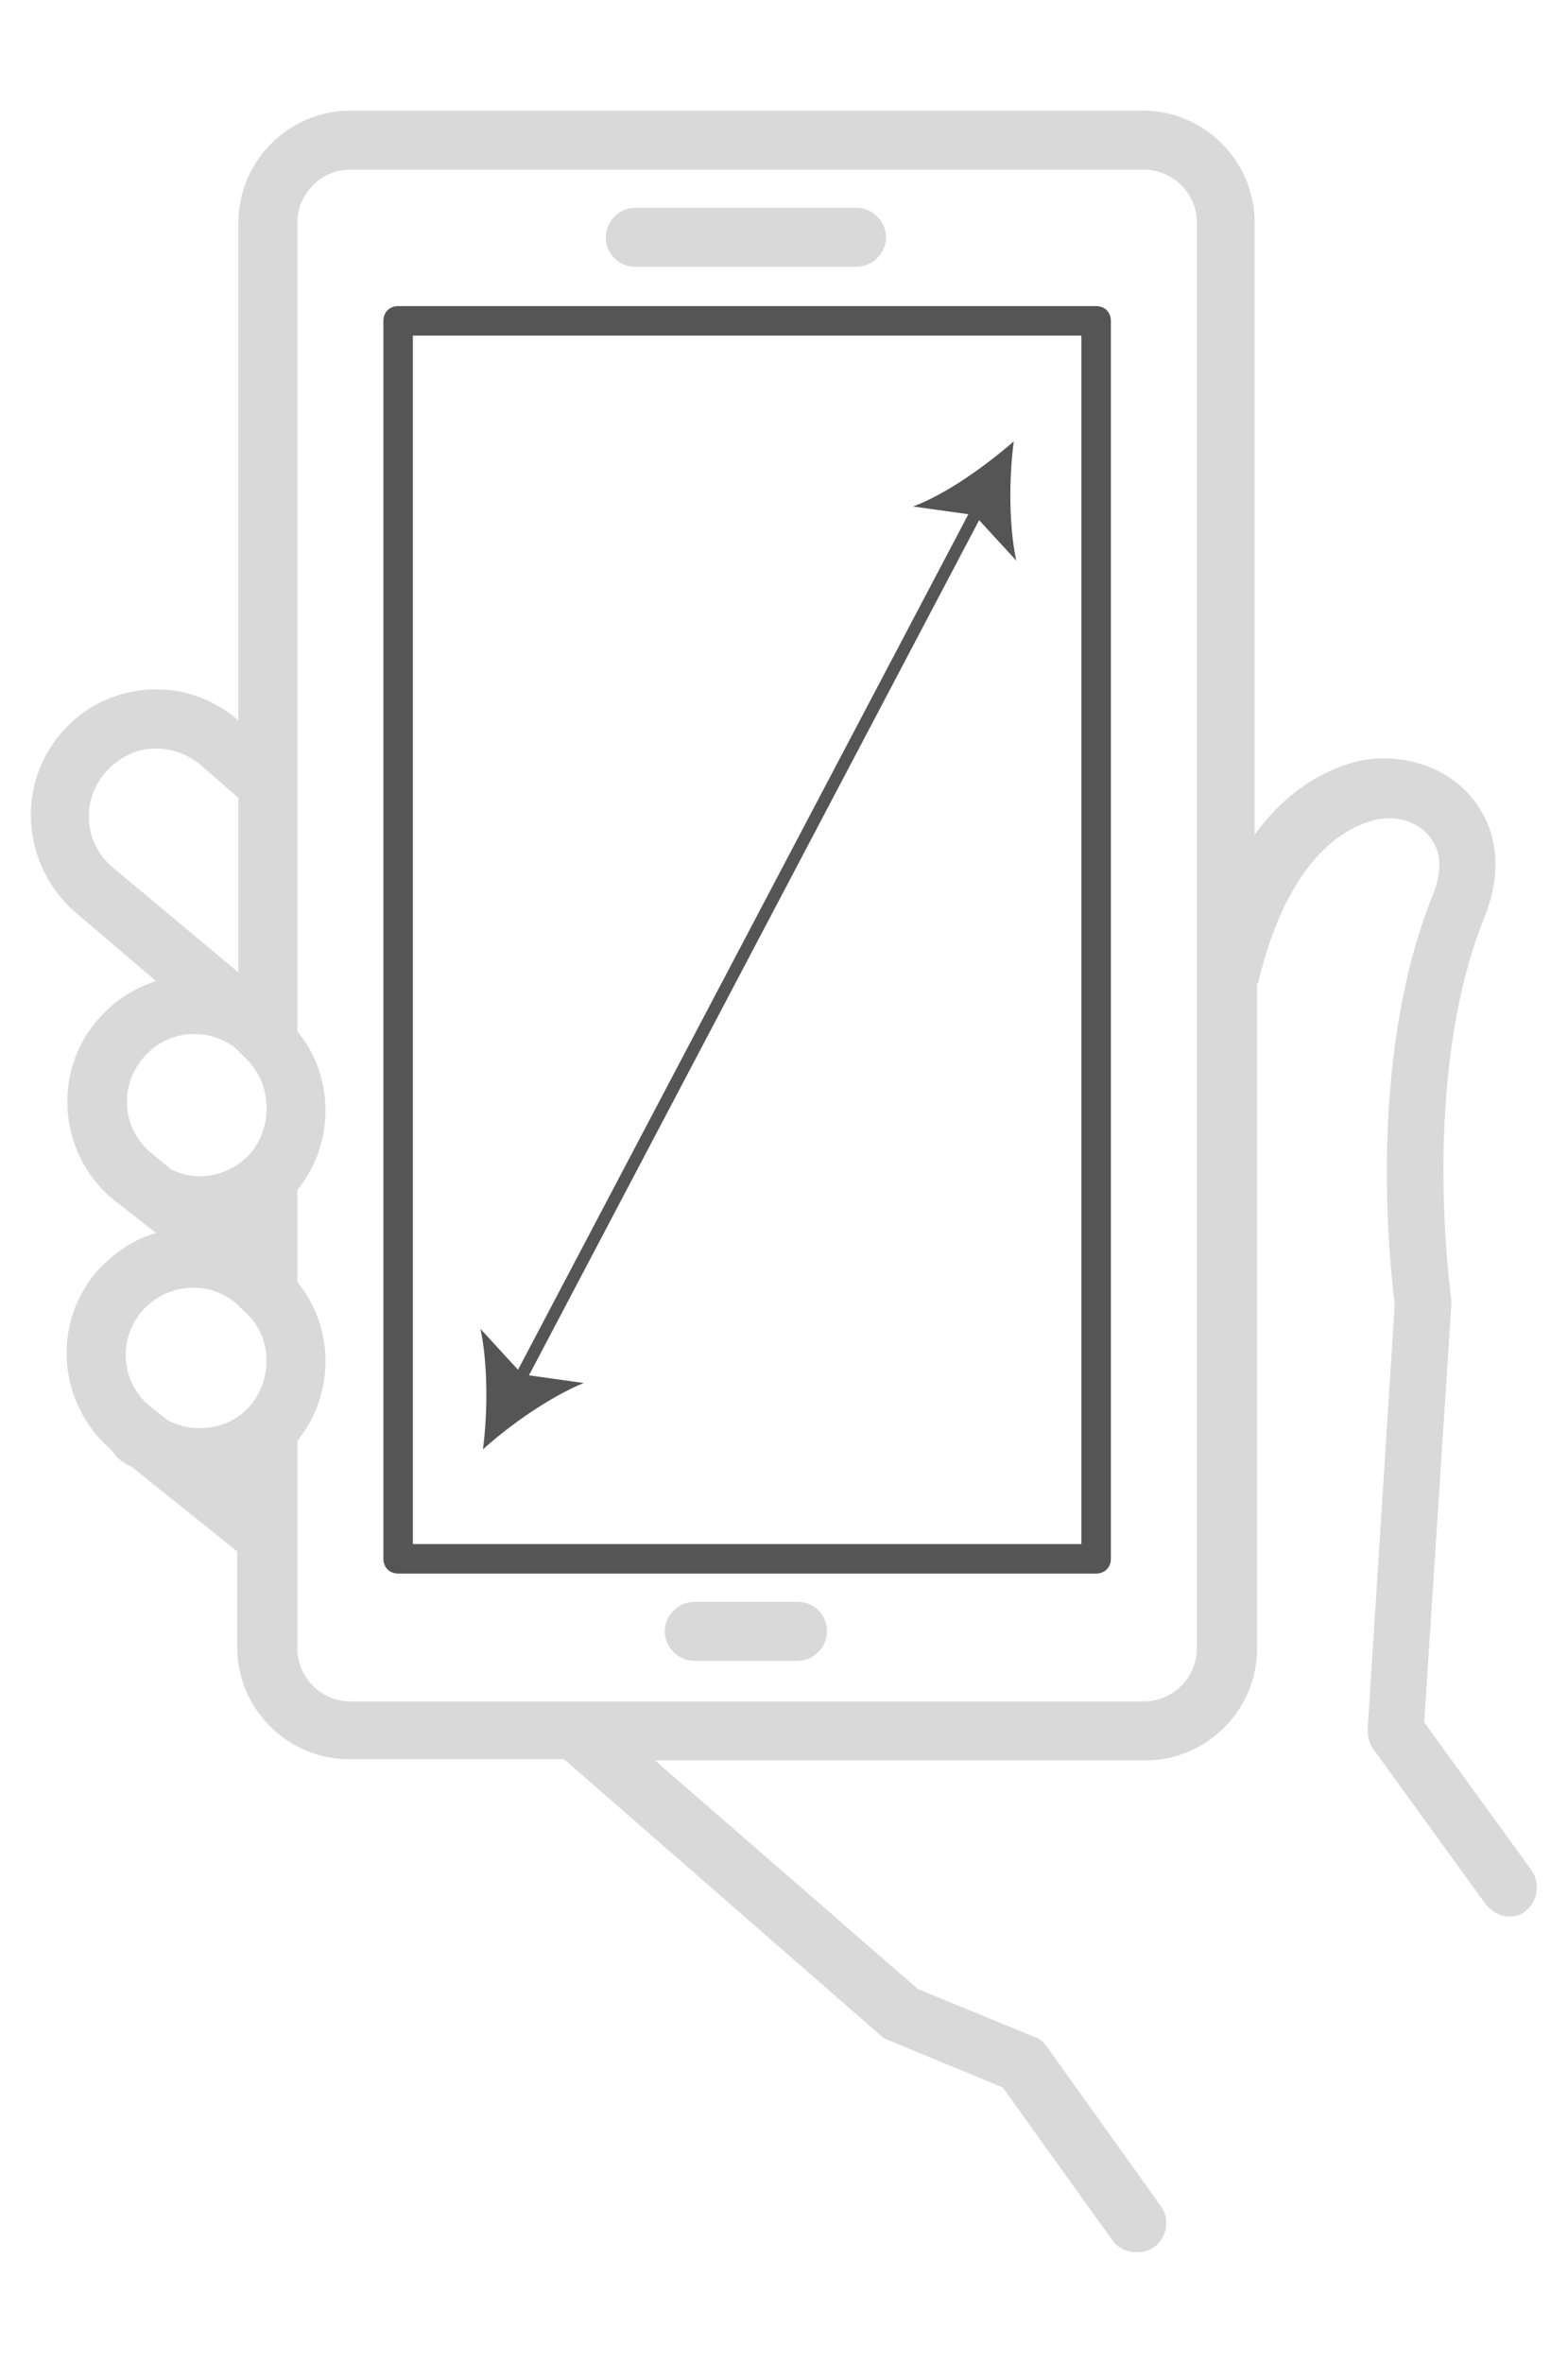 <?xml version="1.0" encoding="utf-8"?>
<!-- Generator: Adobe Illustrator 18.1.1, SVG Export Plug-In . SVG Version: 6.00 Build 0)  -->
<svg version="1.1" id="med" xmlns="http://www.w3.org/2000/svg" xmlns:xlink="http://www.w3.org/1999/xlink" x="0px" y="0px"
	 width="127.6px" height="192.2px" viewBox="-233 324.7 127.6 192.2" enable-background="new -233 324.7 127.6 192.2"
	 xml:space="preserve">
<path fill="none" d="M-214,410c-2.3-1.7-5.5-1.4-7.4,0.8c-2,2.3-1.7,5.7,0.5,7.7l1.7,1.4c0.1,0,0.1,0,0.2,0.1c2.2,1,4.8,0.4,6.3-1.4
	c2-2.3,1.7-5.7-0.5-7.7L-214,410z"/>
<path fill="none" d="M-213.8,430.7c-2.3-1.9-5.7-1.6-7.6,0.6c-2,2.3-1.7,5.7,0.5,7.7l1.5,1.2c2.2,1.2,5.1,0.8,6.8-1.2
	c2-2.3,1.7-5.7-0.5-7.7L-213.8,430.7z"/>
<rect x="-199.4" y="352" fill="none" width="54.4" height="98.3"/>
<path fill="none" d="M-213.6,389.7l-3.1-2.7c-1.1-0.9-2.5-1.4-4-1.3s-2.8,0.8-3.7,1.9c-2,2.3-1.7,5.7,0.5,7.7l10.3,8.7V389.7z"/>
<path fill="none" d="M-139.9,338.6h-64.6c-2.3,0-4.3,1.9-4.3,4.3v65.6c3,3.7,3.1,9.1,0,12.9v7.3c0,0.1,0,0.2,0,0.2
	c3,3.7,3.1,9.1,0,12.9v16.9c0,2.3,1.9,4.3,4.3,4.3h64.6c2.3,0,4.3-1.9,4.3-4.3V342.8C-135.6,340.5-137.6,338.6-139.9,338.6z
	 M-142.6,451.5c0,0.7-0.5,1.2-1.2,1.2h-56.8c-0.7,0-1.2-0.5-1.2-1.2V350.8c0-0.7,0.5-1.2,1.2-1.2h56.8c0.7,0,1.2,0.5,1.2,1.2V451.5z
	"/>
<path fill="#D9D9D9" d="M-108.4,476.8l-8.7-12l2.2-33.9c0-0.2,0-0.3,0-0.5s-2.6-17.9,2.7-31.1c1.5-3.7,1.1-7.2-1.1-9.8
	c-2.1-2.5-5.7-3.6-9.1-2.9c-2.2,0.5-5.6,2-8.5,6v-49.8c0-5-4.1-9.1-9.1-9.1h-64.5c-5,0-9.1,4.1-9.1,9.1v40.5
	c-2.1-1.8-4.7-2.7-7.4-2.5s-5.2,1.4-7,3.5c-3.7,4.3-3.2,10.7,1,14.5l6.7,5.7c-1.8,0.6-3.4,1.6-4.7,3.1c-3.7,4.2-3.3,10.7,1,14.5
	l3.7,2.9c-1.8,0.5-3.4,1.6-4.8,3.1c-3.7,4.3-3.2,10.7,1.1,14.5l0.1,0.1c0.1,0.1,0.2,0.3,0.3,0.4c0.4,0.4,0.8,0.7,1.3,0.9l8.6,6.9
	v7.8c0,5,4.1,9.1,9.1,9.1h17.5l25.8,22.5c0.2,0.2,0.4,0.3,0.7,0.4l9.2,3.8l8.9,12.4c0.5,0.7,1.2,1,2,1c0.5,0,1-0.1,1.4-0.4
	c1.1-0.8,1.3-2.3,0.6-3.3l-9.3-13c-0.3-0.4-0.6-0.7-1-0.8l-9.5-3.9l-21.4-18.6h39.9c5,0,9.1-4.1,9.1-9.1v-54c0-0.1,0.1-0.1,0.1-0.2
	c2.5-10.5,7.4-12.7,9.5-13.2c1.7-0.4,3.4,0.1,4.4,1.3c1,1.2,1.1,2.8,0.3,4.8c-5.5,13.6-3.4,30.9-3.1,33.3l-2.2,34.5
	c0,0.6,0.1,1.1,0.4,1.6l9.2,12.7c0.5,0.6,1.2,1,1.9,1c0.5,0,1-0.1,1.4-0.5C-107.9,479.4-107.6,477.9-108.4,476.8z M-223.9,395.2
	c-2.3-2-2.5-5.4-0.5-7.7c1-1.1,2.3-1.8,3.7-1.9c1.5-0.1,2.9,0.4,4,1.3l3.1,2.7v14.2L-223.9,395.2z M-212.6,439
	c-1.7,2-4.6,2.4-6.8,1.2l-1.5-1.2c-2.3-2-2.5-5.4-0.5-7.7c2-2.2,5.3-2.5,7.6-0.6l0.6,0.6C-210.9,433.2-210.7,436.7-212.6,439z
	 M-212.6,418.5c-1.6,1.8-4.2,2.4-6.3,1.4c-0.1,0-0.1,0-0.2-0.1l-1.7-1.4c-2.3-2-2.5-5.4-0.5-7.7c1.9-2.2,5.1-2.5,7.4-0.8l0.8,0.8
	C-210.9,412.7-210.7,416.2-212.6,418.5z M-135.6,458.8c0,2.3-1.9,4.3-4.3,4.3h-64.6c-2.3,0-4.3-1.9-4.3-4.3v-16.9
	c3.1-3.8,3-9.3,0-12.9c0-0.1,0-0.2,0-0.2v-7.3c3.1-3.8,3-9.3,0-12.9v-65.8c0-2.3,1.9-4.3,4.3-4.3h64.6c2.3,0,4.3,1.9,4.3,4.3
	L-135.6,458.8L-135.6,458.8z"/>
<path fill="#555555" d="M-143.8,349.6h-56.8c-0.7,0-1.2,0.5-1.2,1.2v100.7c0,0.7,0.5,1.2,1.2,1.2h56.8c0.7,0,1.2-0.5,1.2-1.2V350.8
	C-142.6,350.1-143.1,349.6-143.8,349.6z M-145,450.3h-54.4V352h54.4V450.3z"/>
<path fill="#D9D9D9" d="M-181.3,346.4h18c1.3,0,2.4-1.1,2.4-2.4s-1.1-2.4-2.4-2.4h-18c-1.3,0-2.4,1.1-2.4,2.4
	C-183.7,345.4-182.6,346.4-181.3,346.4z"/>
<path fill="#D9D9D9" d="M-168.1,455h-8.4c-1.3,0-2.4,1.1-2.4,2.4s1.1,2.4,2.4,2.4h8.4c1.3,0,2.4-1.1,2.4-2.4S-166.7,455-168.1,455z"
	/>
<g>
	<g>
		<line fill="none" stroke="#555555" stroke-miterlimit="10" x1="-153.3" y1="365.9" x2="-190.9" y2="437.3"/>
		<g>
			<path fill="#555555" d="M-150.5,360.6c-2.3,2-5.5,4.3-8.2,5.3l5,0.7l3.4,3.7C-150.9,367.5-150.9,363.6-150.5,360.6z"/>
		</g>
		<g>
			<path fill="#555555" d="M-193.7,442.6c0.4-3,0.4-7-0.2-9.8l3.4,3.7l5,0.7C-188.2,438.3-191.5,440.6-193.7,442.6z"/>
		</g>
	</g>
</g>
</svg>
